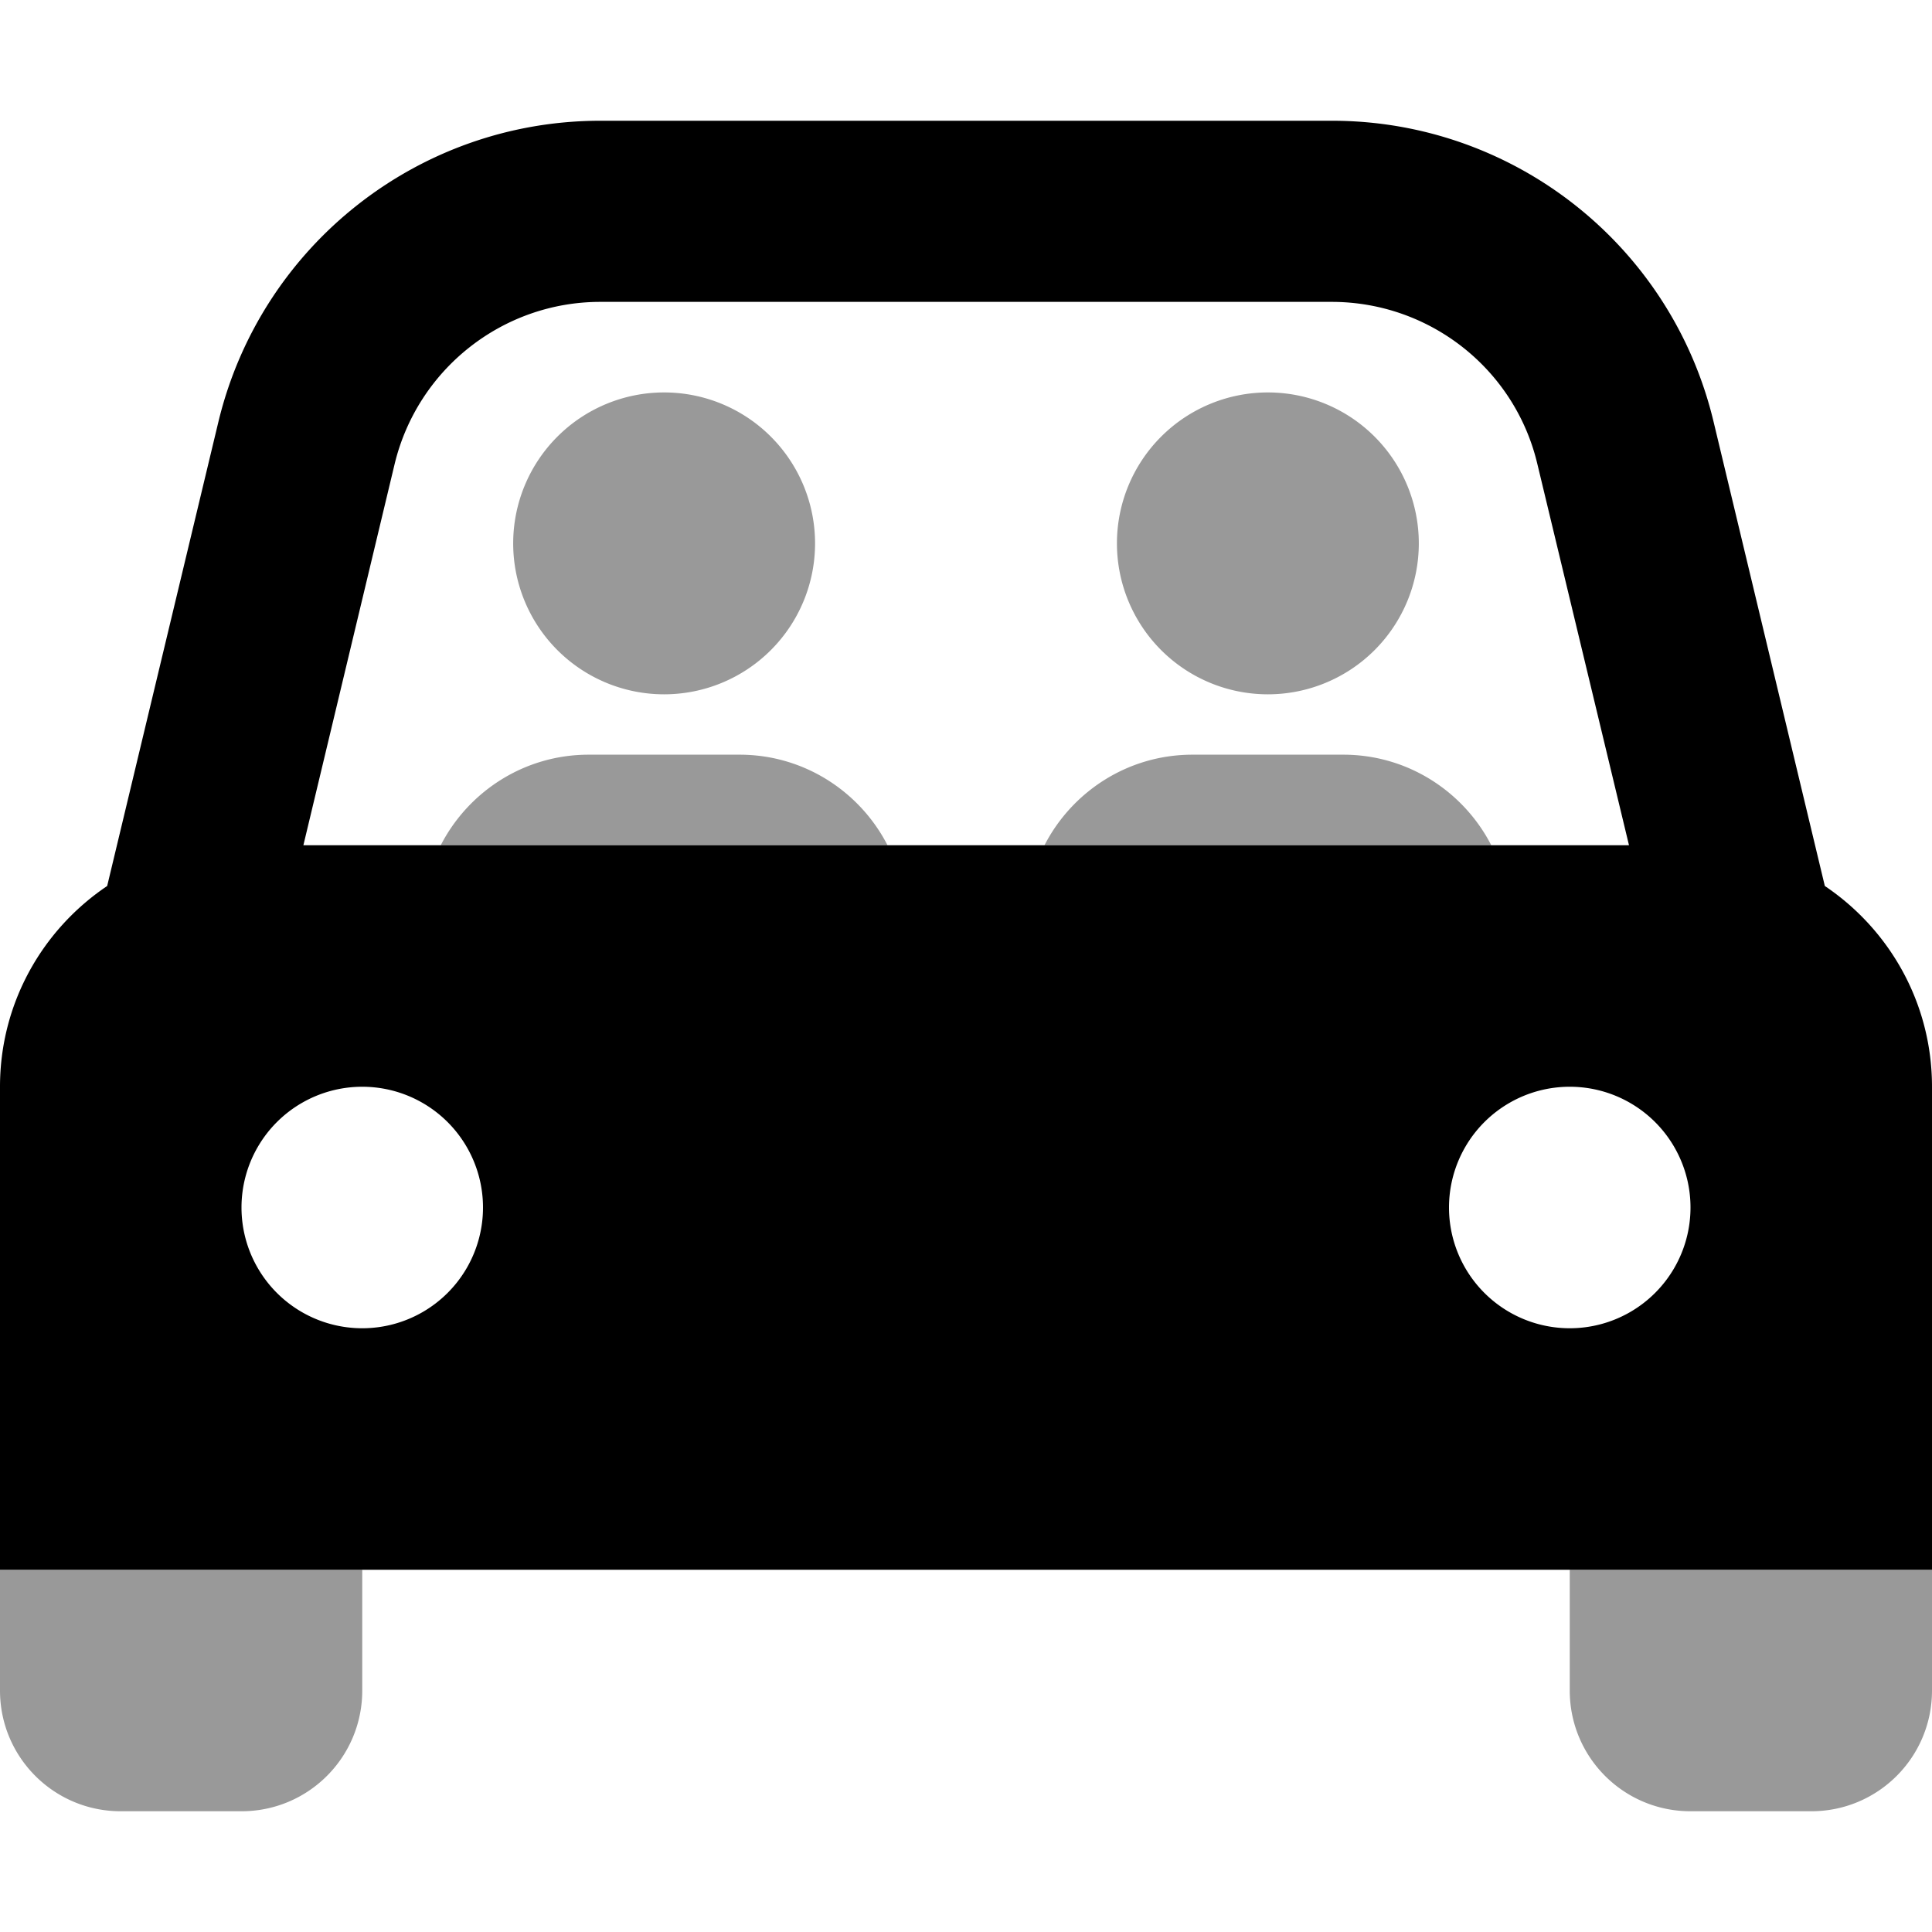 <svg xmlns="http://www.w3.org/2000/svg" viewBox="0 0 512 512"><!--! Font Awesome Pro 6.7.2 by @fontawesome - https://fontawesome.com License - https://fontawesome.com/license (Commercial License) Copyright 2024 Fonticons, Inc. --><defs><style>.fa-secondary{opacity:.4}</style></defs><path class="fa-secondary" d="M0 416l0 32c0 17.7 14.3 32 32 32l32 0c17.7 0 32-14.3 32-32l0-32L0 416zM116.8 224l118.4 0c-7.3-14.2-22.1-24-39.2-24l-40 0c-17.1 0-31.9 9.8-39.2 24zM136 144a40 40 0 1 0 80 0 40 40 0 1 0 -80 0zm140.8 80l118.4 0c-7.3-14.2-22.1-24-39.2-24l-40 0c-17.1 0-31.9 9.8-39.2 24zM296 144a40 40 0 1 0 80 0 40 40 0 1 0 -80 0zM416 416l0 32c0 17.7 14.3 32 32 32l32 0c17.7 0 32-14.3 32-32l0-32-96 0z"/><path class="fa-primary" d="M104.6 122.9L80.4 224l351.3 0L407.4 122.9c-6-25.2-28.6-42.9-54.5-42.9L159.1 80c-25.9 0-48.4 17.8-54.5 42.9zM28.4 234.8L57.9 111.7C69.2 65 111 32 159.1 32l193.9 0c48.1 0 89.9 33 101.1 79.7l29.5 123.1c17.1 11.5 28.4 31 28.4 53.2l0 128L0 416 0 288c0-22.2 11.3-41.7 28.4-53.2zM96 352a32 32 0 1 0 0-64 32 32 0 1 0 0 64zm352-32a32 32 0 1 0 -64 0 32 32 0 1 0 64 0z"/></svg>